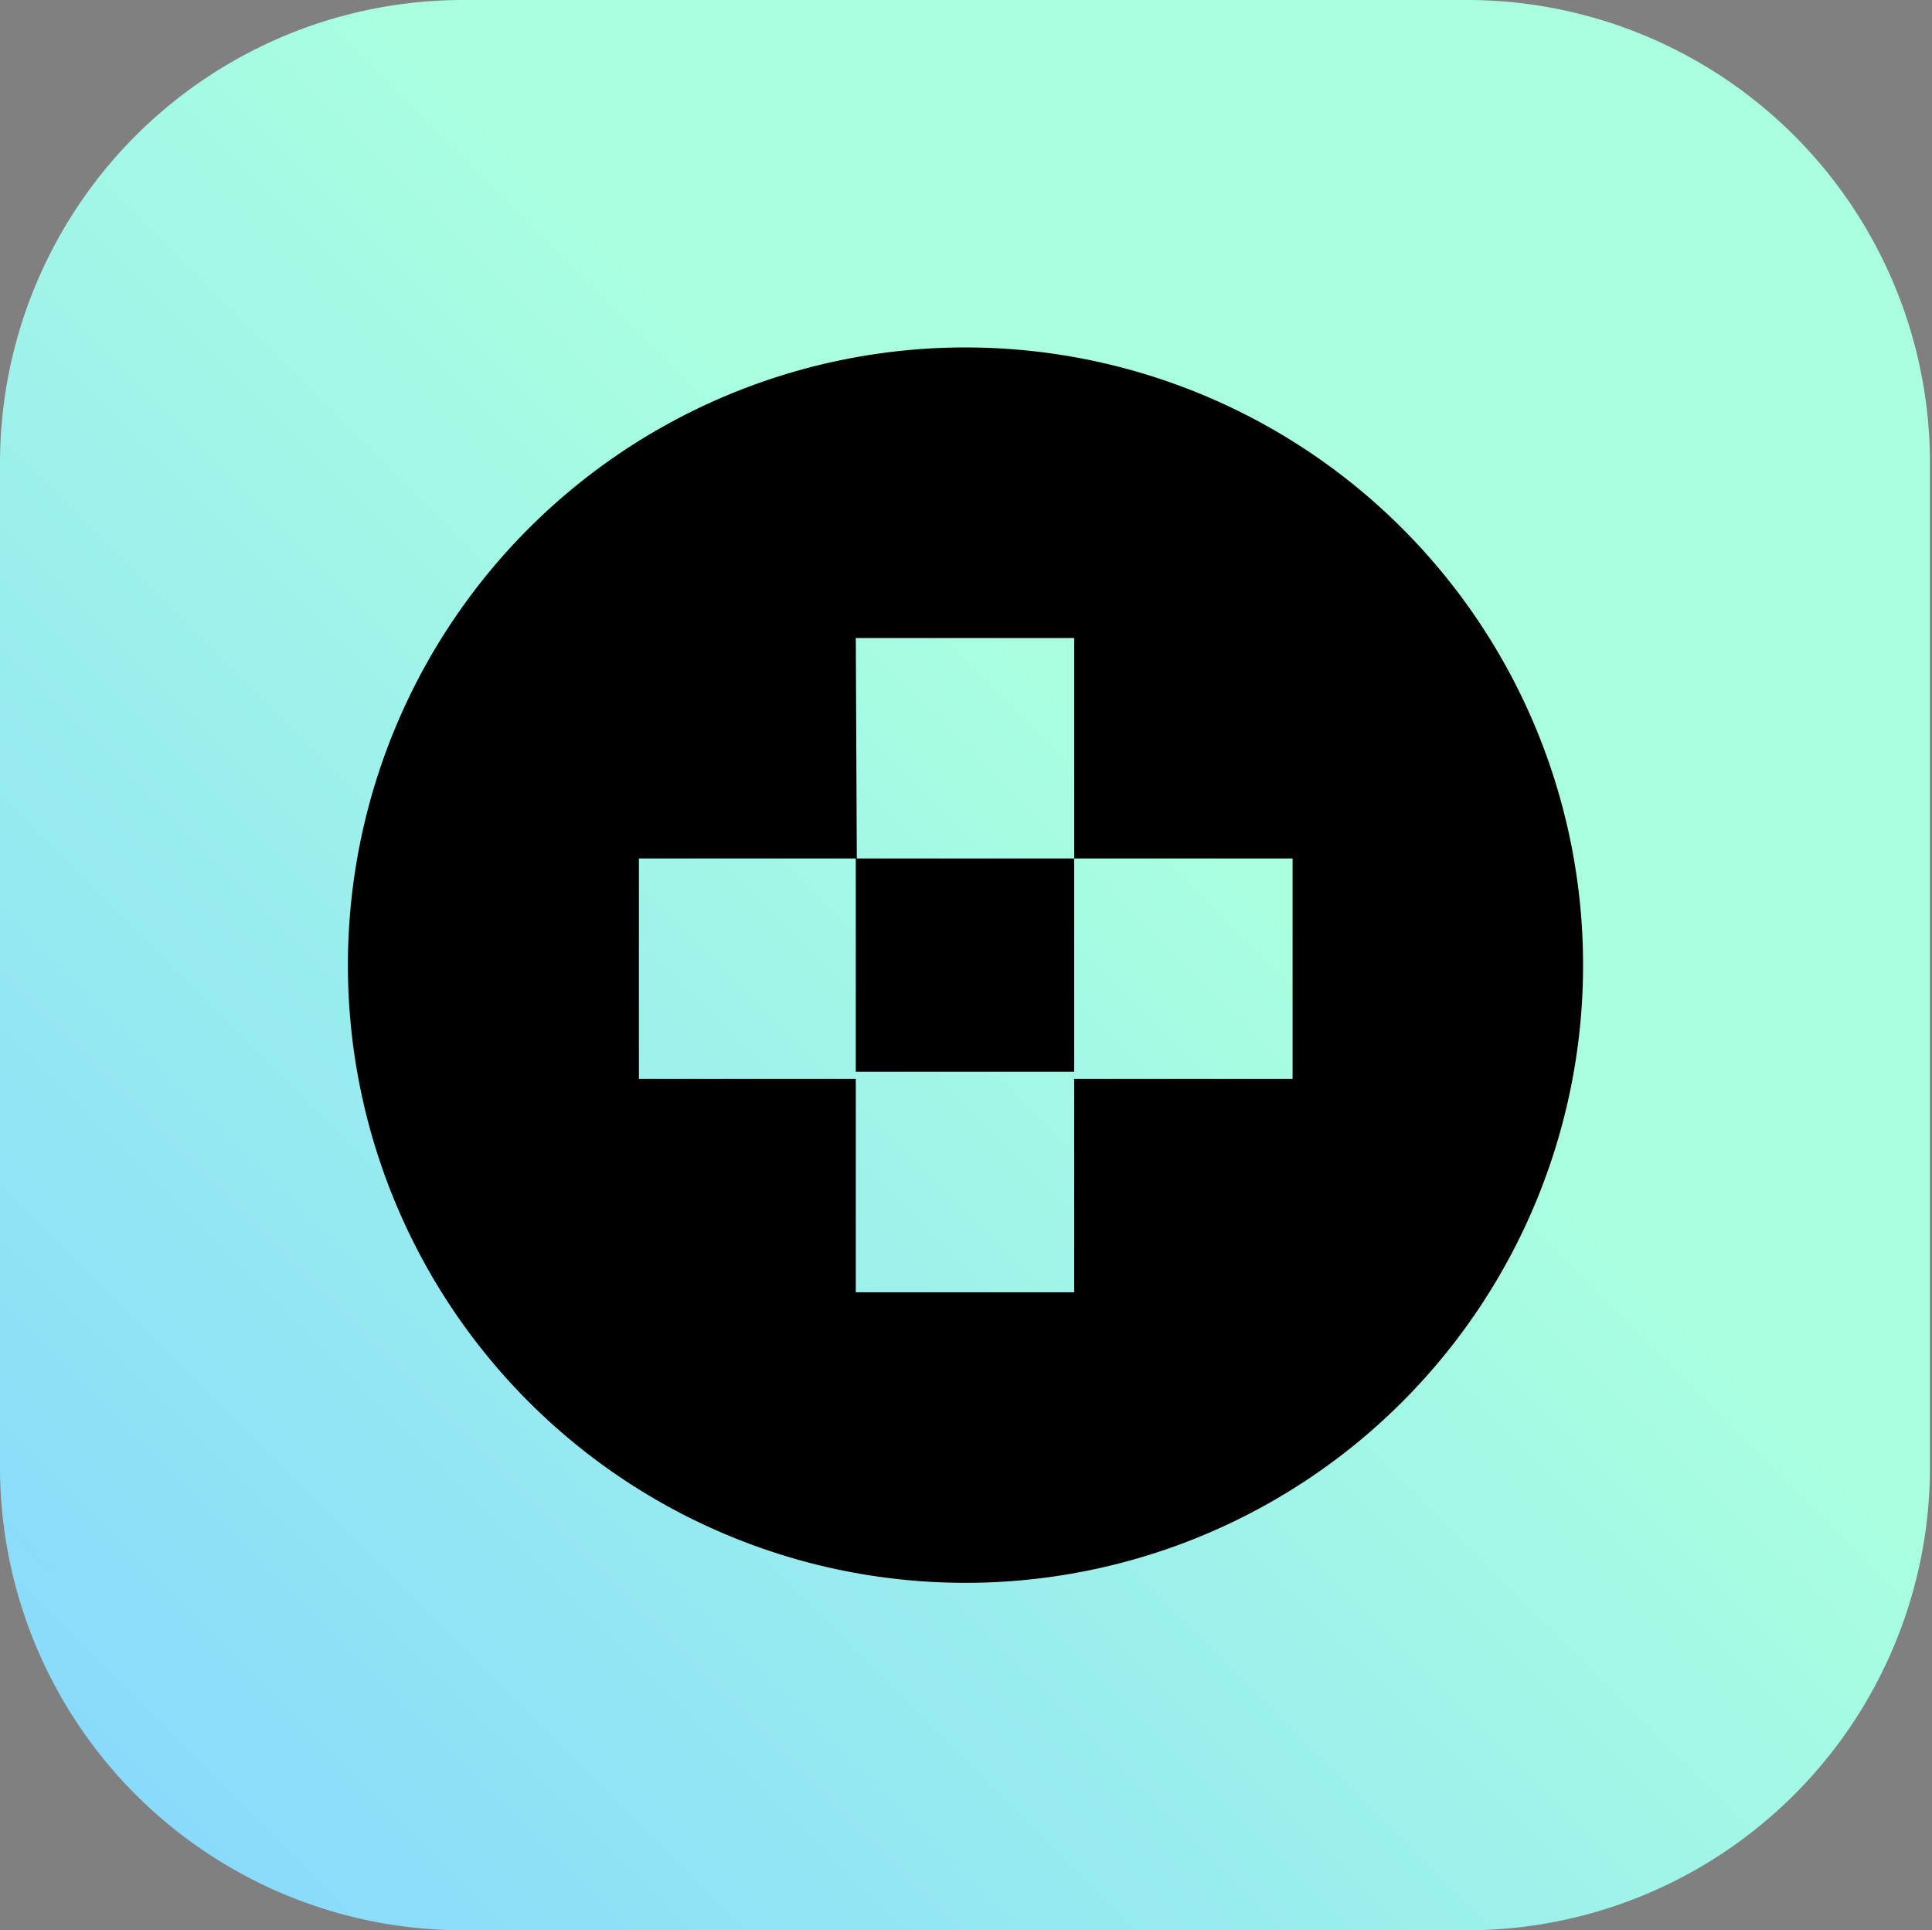 <svg xmlns="http://www.w3.org/2000/svg" xmlns:xlink="http://www.w3.org/1999/xlink" viewBox="0 0 38.04 38"><rect x="0" y="0" width="38.04" height="38" fill="#808080" stroke="none"/><defs><style>.cls-1{fill:url(#linear-gradient);}.cls-2{fill-rule:evenodd;}</style><linearGradient id="linear-gradient" x1="38.02" y1="40.02" x2="0.02" y2="1.98" gradientTransform="matrix(1, 0, 0, -1, 0, 40)" gradientUnits="userSpaceOnUse"><stop offset="0.4" stop-color="#a9ffe0"/><stop offset="1" stop-color="#86d5ff"/></linearGradient></defs><g id="Layer_2" data-name="Layer 2"><g id="Layer_1-2" data-name="Layer 1"><path class="cls-1" d="M28.91,0H9.13A9.12,9.12,0,0,0,0,9.12V28.88A9.12,9.12,0,0,0,9.13,38H28.91A9.12,9.12,0,0,0,38,28.88V9.12A9.12,9.12,0,0,0,28.91,0Z"/><path class="cls-2" d="M19,31.16A12.16,12.16,0,1,0,6.85,19,12.16,12.16,0,0,0,19,31.16Zm-2.15-18.6h4.3V16.9h-4.3v4.2h4.3v4.34h-4.3v-4.2H12.58V16.9h4.29Zm4.3,4.34h4.3v4.34h-4.3Z"/></g></g></svg>